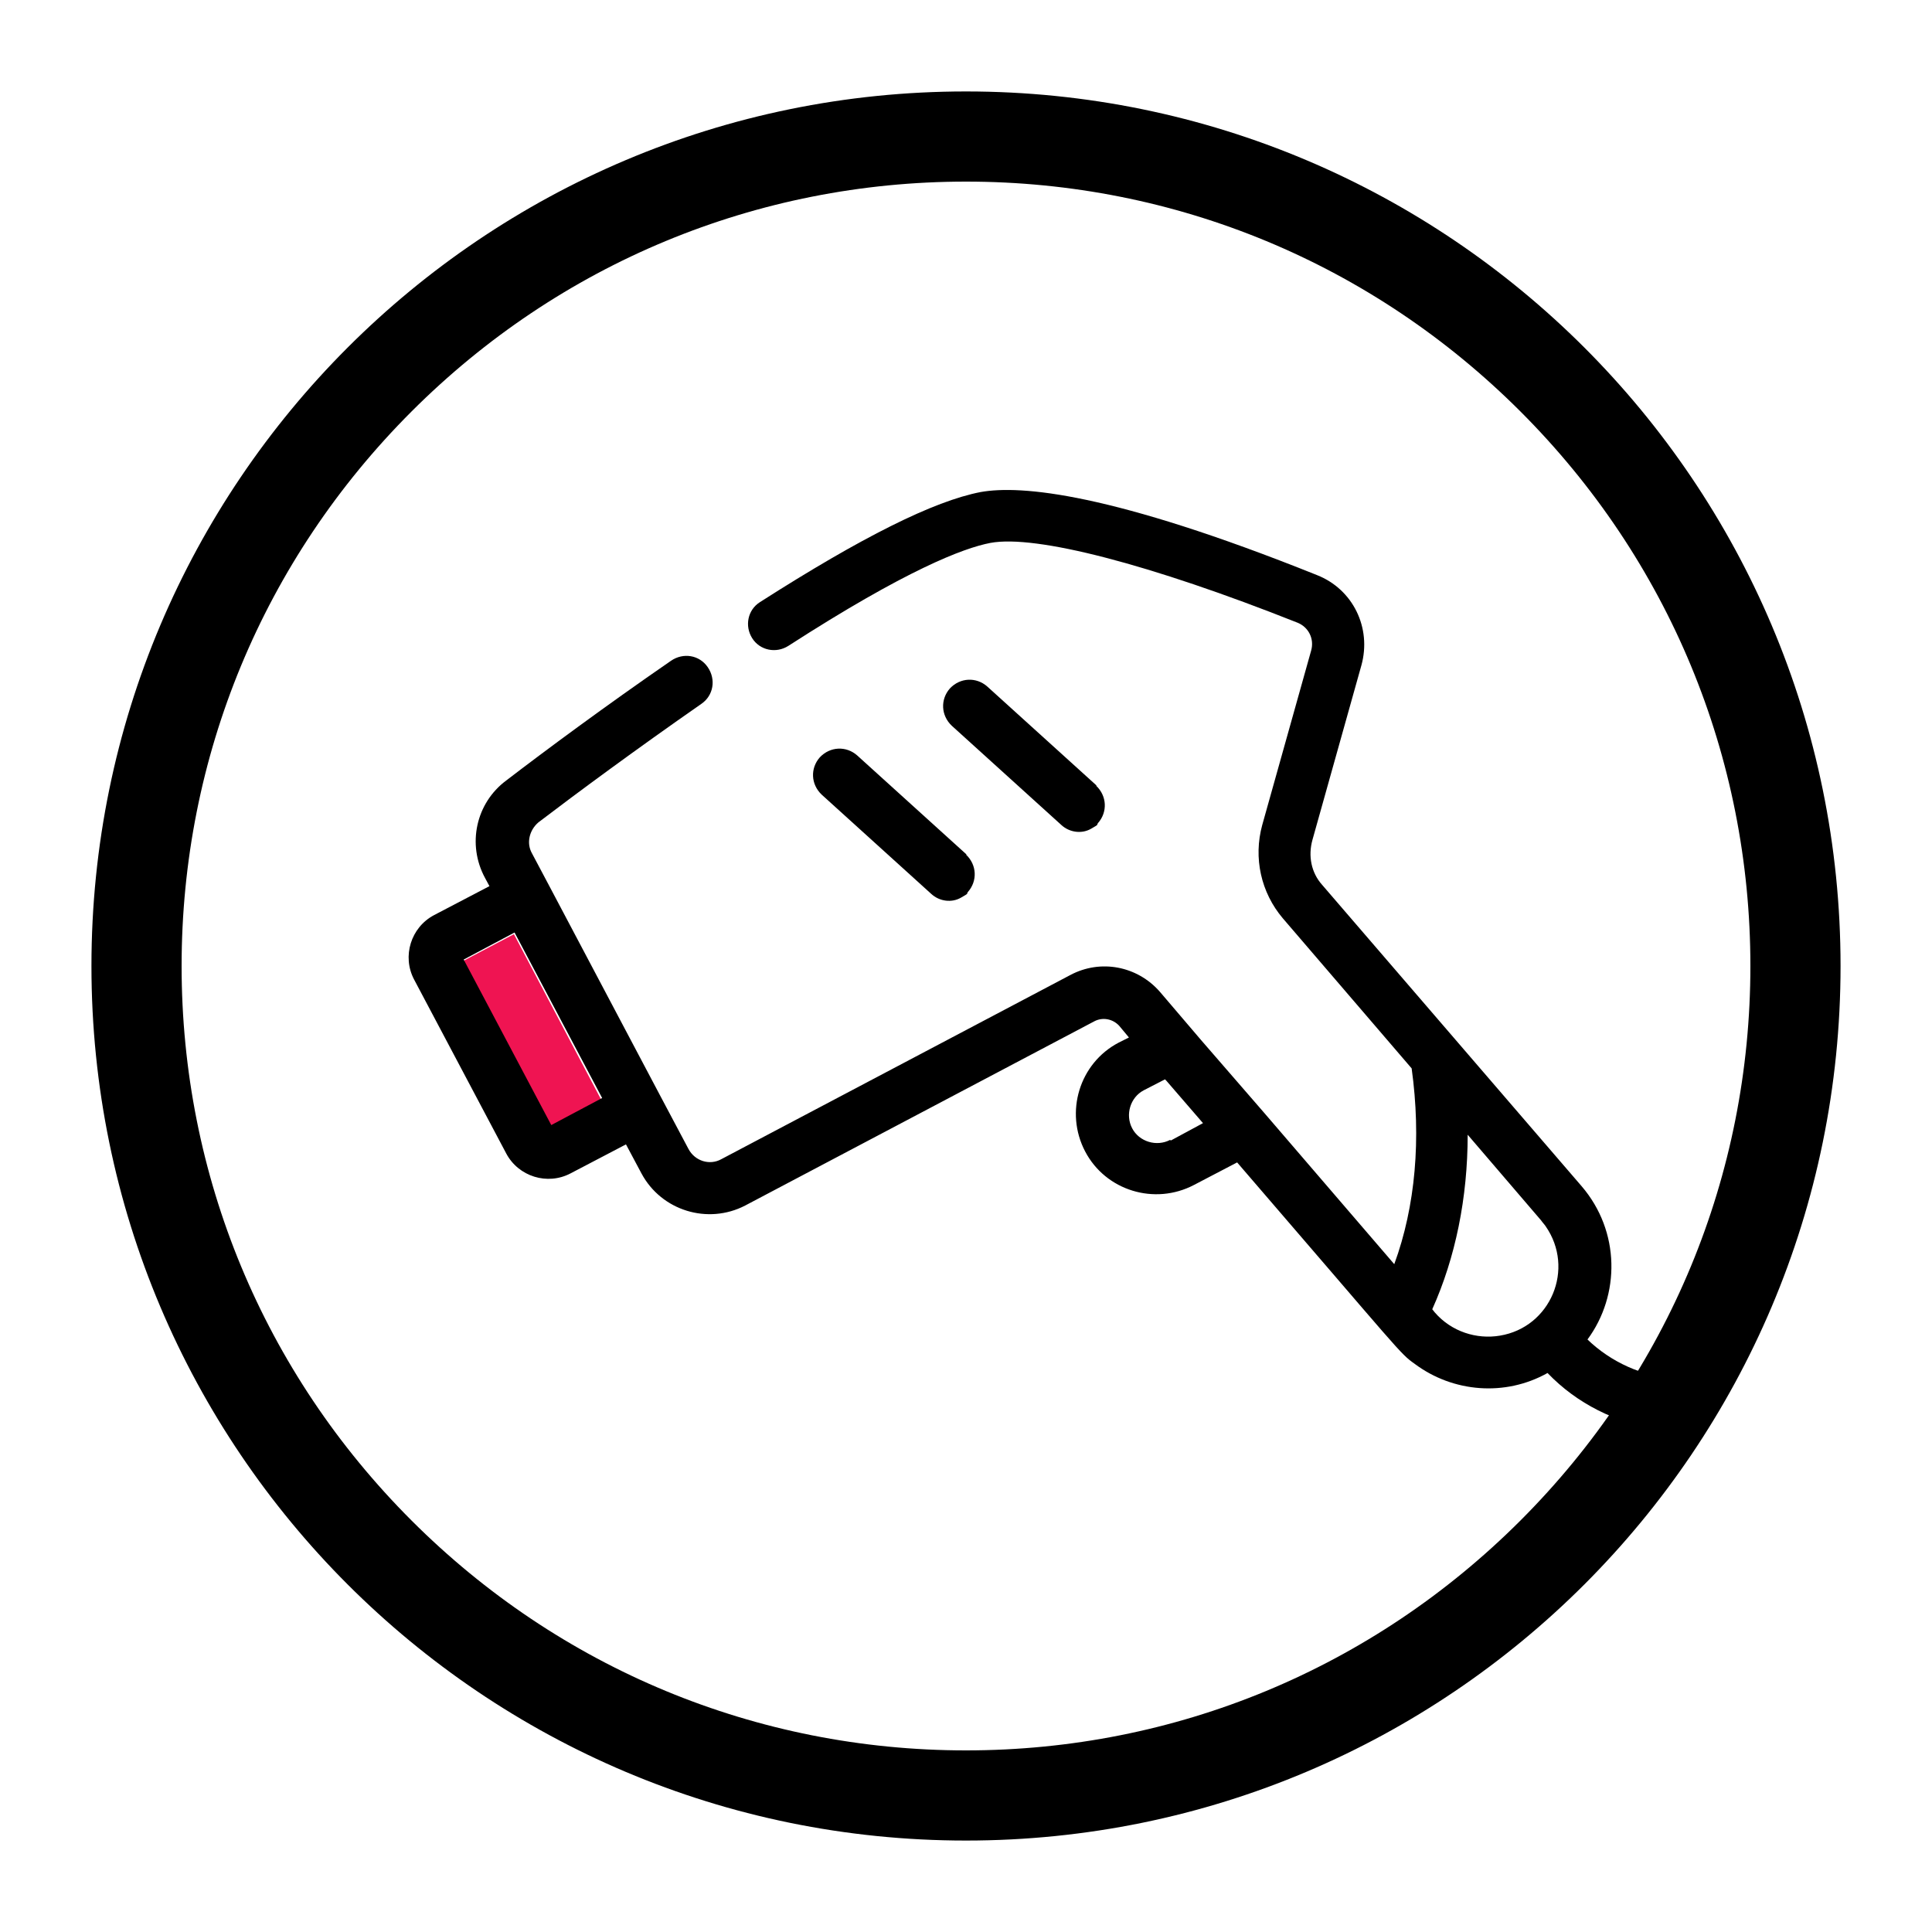 <?xml version="1.0" encoding="UTF-8"?>
<svg xmlns="http://www.w3.org/2000/svg" version="1.1" viewBox="0 0 300 300">
  <defs>
    <style>
      .cls-1 {
        fill: #ef1452;
      }
    </style>
  </defs>
  <!-- Generator: Adobe Illustrator 28.8.0, SVG Export Plug-In . SVG Version: 1.2.0 Build 7)  -->
  <g>
    <g id="Layer_1">
      <path d="M150,28.2c32.5,0,63.1,12.7,86.1,35.7,23,23,35.7,53.6,35.7,86.1s-12.7,63.1-35.7,86.1c-23,23-53.6,35.7-86.1,35.7s-63.1-12.7-86.1-35.7c-23-23-35.7-53.6-35.7-86.1s12.7-63.1,35.7-86.1,53.6-35.7,86.1-35.7M150,14.2C75,14.2,14.2,75,14.2,150s60.8,135.8,135.8,135.8,135.8-60.8,135.8-135.8S225,14.2,150,14.2h0Z"/>
      <g>
        <path d="M170.3,122l-17-15.4c-1.7-1.5-4.2-1.4-5.8.3-1.5,1.7-1.4,4.2.3,5.8l17,15.4c1.3,1.2,3.2,1.4,4.6.6s.8-.5,1.1-.9c1.5-1.7,1.4-4.2-.3-5.8Z"/>
        <path d="M150.1,132.7l-17-15.4c-1.7-1.5-4.2-1.4-5.8.3-1.5,1.7-1.4,4.2.3,5.8l17,15.4c1.3,1.2,3.2,1.4,4.6.6s.8-.5,1.1-.9c1.5-1.7,1.4-4.2-.3-5.8Z"/>
        <g>
          <rect class="cls-1" x="78.3" y="145.3" width="8.9" height="29.1" transform="translate(-65.1 57.2) rotate(-27.8)"/>
          <path d="M246.5,208c5.1-6.9,5.1-16.8-.9-23.8l-40.3-46.8c-1.7-1.9-2.2-4.5-1.5-7l7.6-27.1c1.6-5.8-1.3-11.8-6.9-14-31.9-12.8-46-14-52.2-12.9-7.3,1.4-18.5,7-34.3,17.1-1.9,1.2-2.4,3.7-1.2,5.6,1.2,1.9,3.7,2.4,5.6,1.2,18.3-11.8,27.2-15.2,31.4-16,7-1.3,24.8,3.3,47.7,12.4,1.7.7,2.6,2.5,2.1,4.3l-7.6,27.1c-1.4,5.1-.2,10.5,3.2,14.5l20,23.3c1.5,10.9.6,21.4-2.7,30.4l-20.2-23.5s0,0,0,0l-9.8-11.3-6.4-7.5c-3.5-4-9.2-5.1-13.9-2.6l-54.2,28.6c-1.8,1-4.1.3-5.1-1.6l-4.3-8.1-17.4-32.9-2.6-4.9c-.9-1.6-.4-3.6,1-4.8,5.9-4.5,15.1-11.3,25.3-18.4,1.9-1.3,2.3-3.8,1-5.7-1.3-1.9-3.8-2.3-5.7-1-10.3,7.1-19.6,14-25.6,18.6-4.7,3.5-6.1,9.9-3.3,15.1l.7,1.3-8.6,4.5c-3.6,1.9-5,6.4-3.1,10l14.3,27c1.9,3.6,6.4,5,10,3.1l8.6-4.5,2.4,4.5c3.1,5.8,10.3,8,16.1,5l54.2-28.6c1.3-.7,2.9-.4,3.9.7l1.5,1.8-1.6.8c-6.1,3.2-8.4,10.8-5.2,16.9s10.8,8.4,16.9,5.2l6.7-3.5c25.7,29.8,25.2,29.6,27.6,31.3,5.9,4.4,14,5.1,20.6,1.4,4.6,4.8,10.6,7.7,16.9,8.7l2.9-7.8c-5-.4-9.9-2.5-13.7-6.2ZM85.6,174.7l-13.6-25.7,7.9-4.2,13.6,25.7-7.9,4.2ZM181.7,177h0c-2.1,1.1-4.8.3-5.9-1.8-1.1-2.1-.3-4.8,1.8-5.9l3.3-1.7.2.2,5.7,6.6-5,2.7ZM232.9,207.4c-3.6.6-7.5-.6-10.1-3.6l-.4-.5c3.6-8,5.5-17.3,5.5-27.1l11.4,13.3c.2.3.5.6.7.9,4.6,6.6.8,15.7-7.1,17Z"/>
        </g>
      </g>
    </g>
  </g>
</svg>